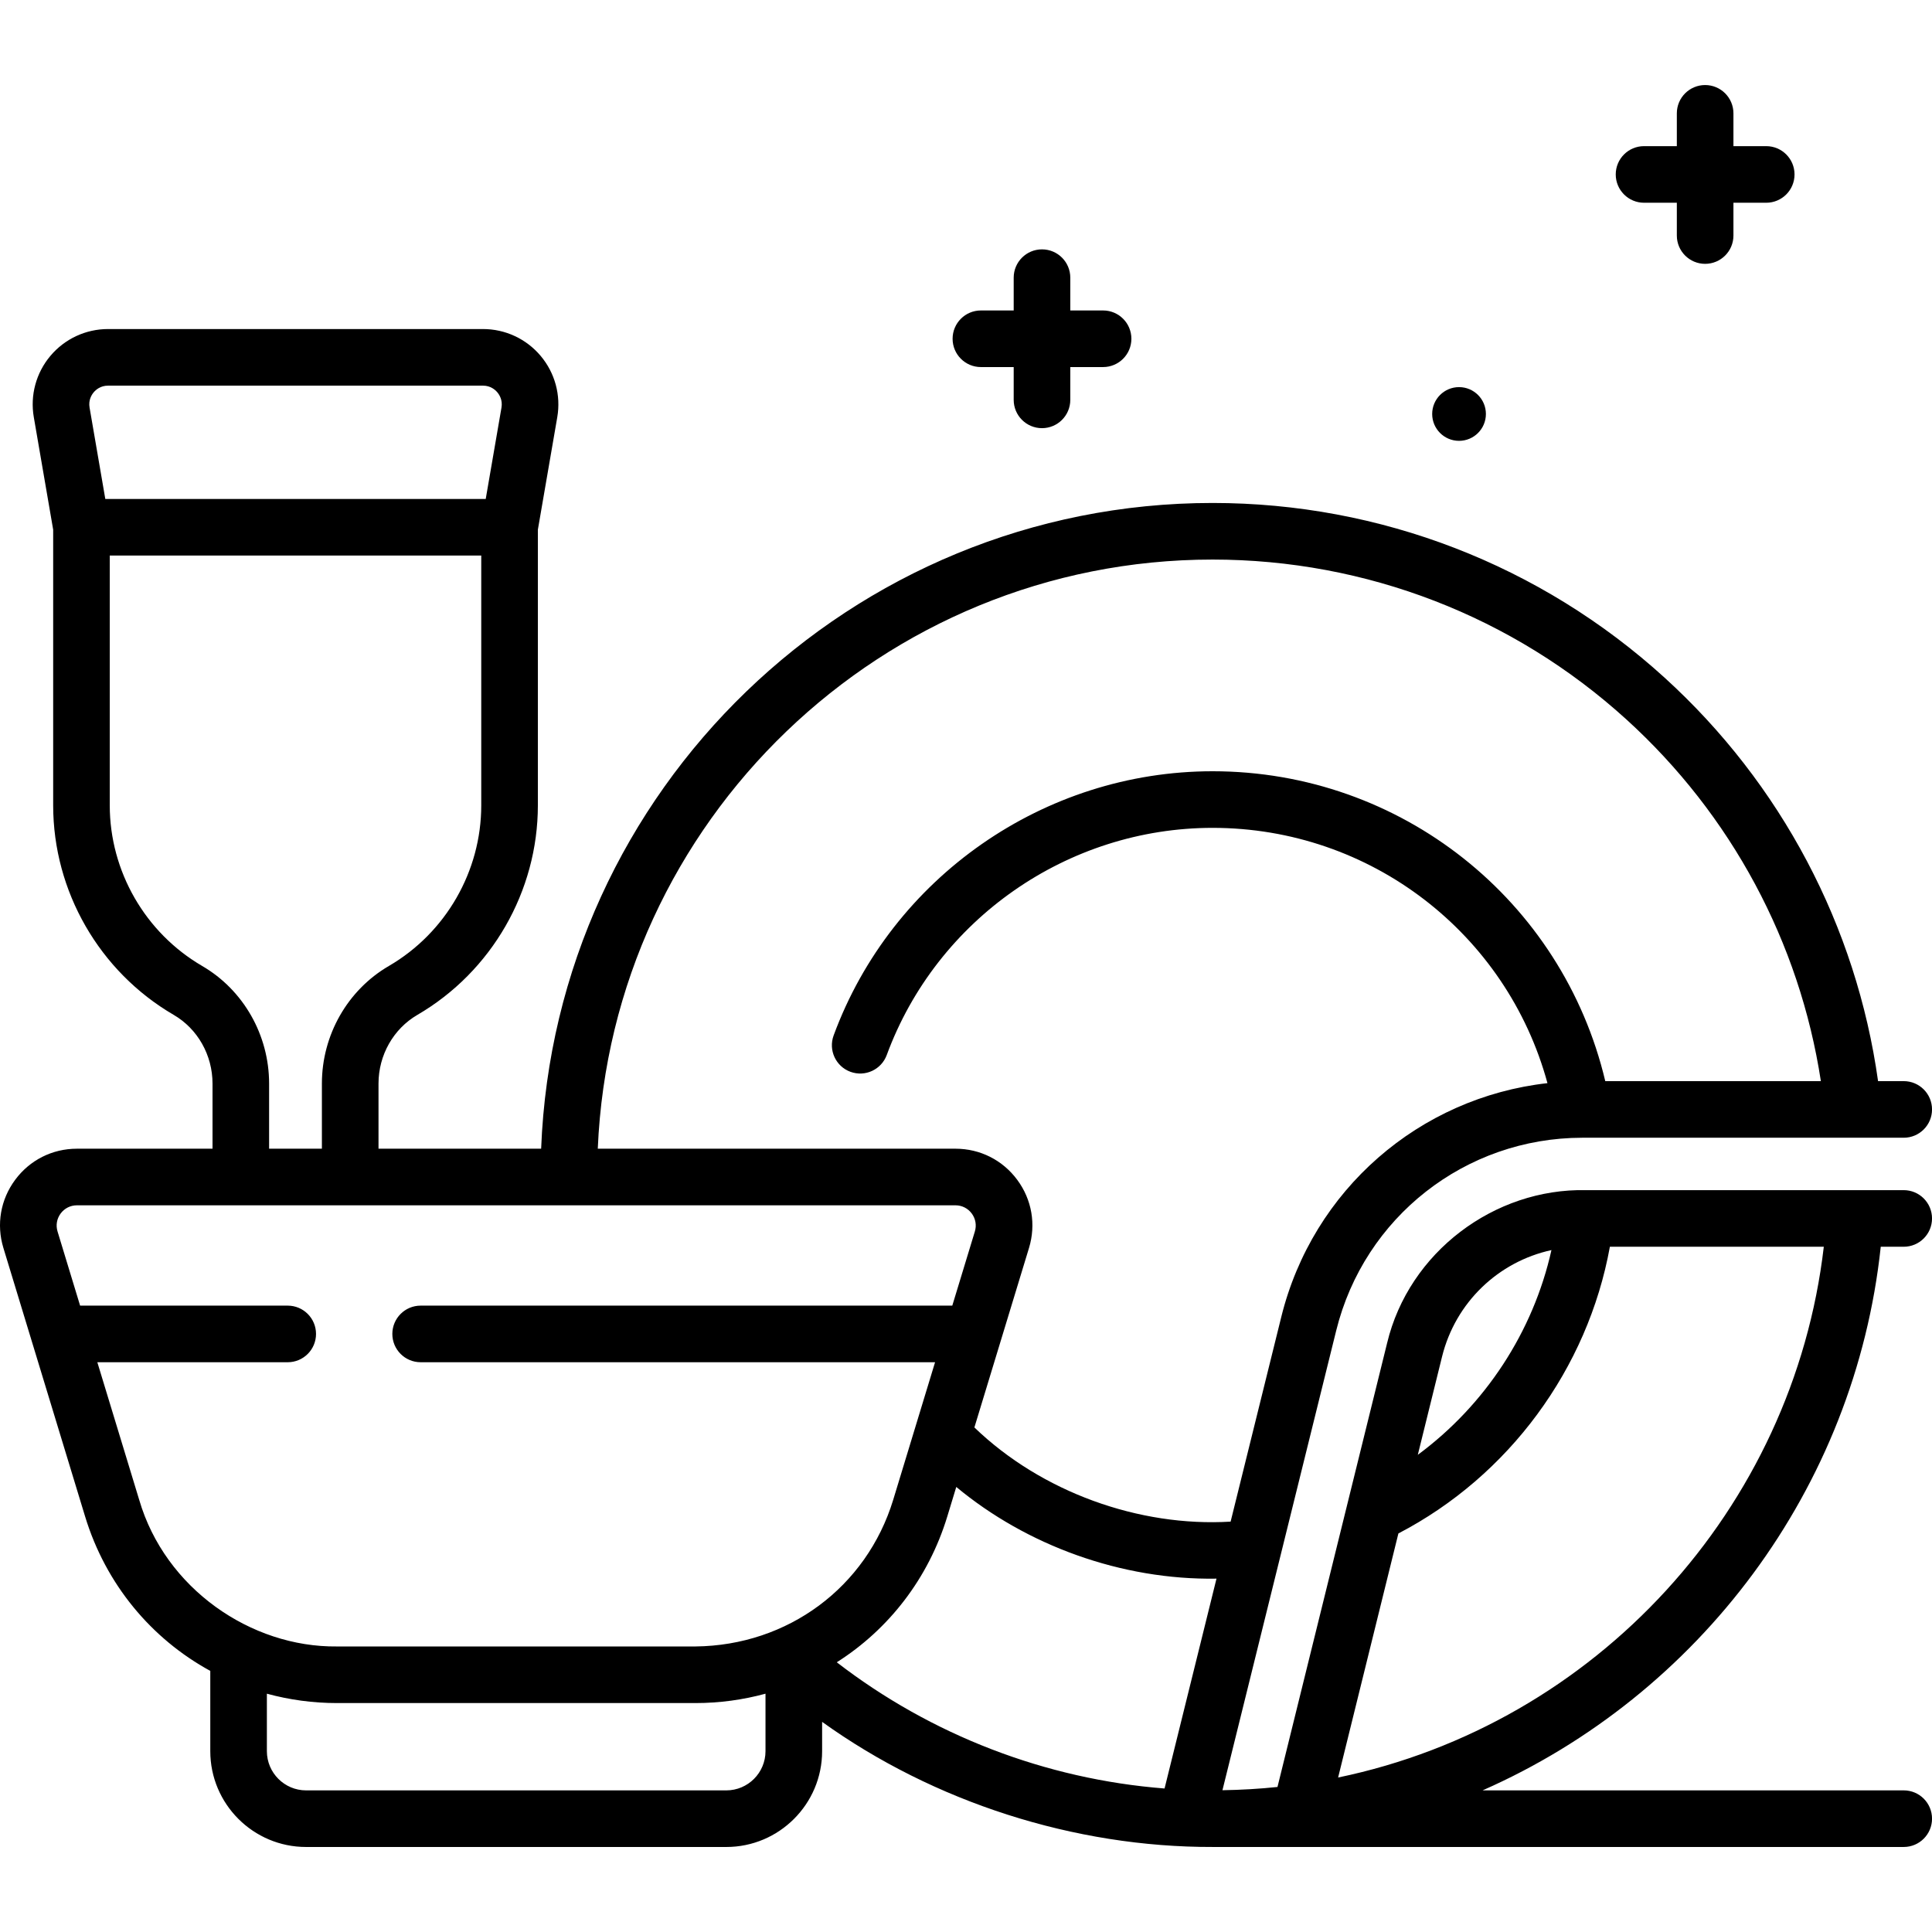<svg xmlns="http://www.w3.org/2000/svg" height="512" viewbox="0 0 512.008 512.008" width="512"><g><path d="m498.418 330.401h6.09c4.143 0 7.5-3.358 7.5-7.5s-3.357-7.5-7.5-7.5h-84.241c-24.199-.503-46.895 16.394-52.673 40.544l-10.733 43.46c0 .001 0 .002-.001.003l-18.314 74.156c-4.805.507-9.686.785-14.585.862l30.148-121.813c7.427-30.068 34.231-51.073 65.197-51.102.005 0 .009.001.014.001.013 0 .027-.002.04-.002h.01 71.677.019 13.442c4.143 0 7.5-3.358 7.5-7.5s-3.357-7.5-7.5-7.5h-6.802c-5.747-41.062-25.669-78.821-56.583-106.931-32.828-29.85-75.364-46.289-119.774-46.289-95.867 0-174.27 76.145-177.941 171.129h-43.099v-17.259c0-7.534 3.947-14.511 10.307-18.21 19.691-11.474 31.924-32.748 31.924-55.52v-73.058l5.142-29.812c1-5.818-.609-11.744-4.414-16.259-3.804-4.513-9.368-7.102-15.268-7.102h-99.36c-5.909 0-11.48 2.592-15.284 7.112-3.802 4.517-5.403 10.443-4.397 16.25l5.132 29.809v73.059c0 22.769 12.236 44.042 31.938 55.523 6.348 3.692 10.291 10.669 10.291 18.207v17.259h-35.933c-6.521 0-12.485 3.004-16.367 8.243s-5.019 11.82-3.12 18.057l21.647 71.145c5.482 18.016 17.58 32.421 33.181 40.942v21.274c0 14 11.391 25.39 25.391 25.39h111.359c14 0 25.391-11.39 25.391-25.39v-7.766c29.553 21.227 66.801 33.265 103.595 33.154h183.045c4.143 0 7.5-3.358 7.5-7.5s-3.357-7.5-7.5-7.5h-111.613c57.34-25.256 98.682-79.888 105.522-144.066zm-116.262 29.14c3.563-14.428 14.952-25.194 28.994-28.255-4.835 21.687-17.58 41.09-35.415 54.257zm-131.108 42.323 2.376-7.81c18.569 15.454 43.748 24.713 68.961 24.302l-13.764 55.613c-31.541-2.461-61.838-14.148-86.867-33.447 13.717-8.697 24.277-22.167 29.294-38.658zm70.3-253.574c40.67 0 79.622 15.053 109.684 42.387 27.79 25.269 45.882 59.045 51.518 95.833h-57.137c-11.372-47.944-54.154-82.12-104.064-82.12-44.647 0-85.006 28.137-100.428 70.016-1.432 3.887.56 8.198 4.446 9.63 3.89 1.431 8.199-.561 9.63-4.446 13.259-36.007 47.961-60.199 86.352-60.199 41.89 0 77.952 27.987 88.743 67.654-33.889 3.806-62.206 28.21-70.543 61.969l-13.422 54.233c-24.261 1.471-50.152-7.849-67.903-24.959l14.474-47.568c1.898-6.238.761-12.819-3.121-18.058s-9.848-8.243-16.367-8.243h-94.792c3.659-86.711 75.335-156.129 162.93-156.129zm-296.518-44.319c.557-.662 1.791-1.771 3.808-1.771h99.36c2.008 0 3.241 1.108 3.798 1.768.558.662 1.441 2.067 1.102 4.047l-4.176 24.215h-100.815l-4.17-24.22c-.342-1.978.538-3.38 1.093-4.039zm28.744 152.019c-15.104-8.801-24.486-25.109-24.486-42.56v-66.2h98.45v66.2c0 17.455-9.379 33.763-24.472 42.557-10.954 6.372-17.759 18.317-17.759 31.173v17.259h-13.99v-17.259c.001-12.86-6.8-24.804-17.743-31.17zm-16.677 141.508-11.103-36.491h50.456c4.143 0 7.5-3.358 7.5-7.5s-3.357-7.5-7.5-7.5h-55.02l-5.98-19.654c-.5-1.645-.2-3.379.822-4.76 1.023-1.381 2.597-2.173 4.315-2.173h232.821c1.719 0 3.292.792 4.315 2.173s1.323 3.116.823 4.761l-5.98 19.653h-140.893c-4.143 0-7.5 3.358-7.5 7.5s3.357 7.5 7.5 7.5h136.329l-11.104 36.491c-7.068 23.122-27.89 38.587-52.407 38.833h-94.986c-22.829.255-45.536-15.365-52.408-38.833zm155.581 76.972h-111.36c-5.729 0-10.391-4.661-10.391-10.39v-15.233c5.936 1.618 12.166 2.484 18.577 2.484h94.986c6.411 0 12.641-.866 18.577-2.484v15.233c.001 5.729-4.66 10.39-10.389 10.39zm162.137-3.41 15.974-64.679c29.28-15.225 50.191-43.668 56.046-75.981h56.691c-8.102 69.507-60.424 126.493-128.711 140.66z"></path><path d="m259.948 97.276h8.691v8.692c0 4.142 3.357 7.5 7.5 7.5s7.5-3.358 7.5-7.5v-8.692h8.691c4.143 0 7.5-3.358 7.5-7.5s-3.357-7.5-7.5-7.5h-8.691v-8.692c0-4.142-3.357-7.5-7.5-7.5s-7.5 3.358-7.5 7.5v8.692h-8.691c-4.143 0-7.5 3.358-7.5 7.5s3.358 7.5 7.5 7.5z"></path><path d="m435.687 53.73h8.691v8.691c0 4.142 3.357 7.5 7.5 7.5s7.5-3.358 7.5-7.5v-8.691h8.691c4.143 0 7.5-3.358 7.5-7.5s-3.357-7.5-7.5-7.5h-8.691v-8.692c0-4.142-3.357-7.5-7.5-7.5s-7.5 3.358-7.5 7.5v8.692h-8.691c-4.143 0-7.5 3.358-7.5 7.5s3.357 7.5 7.5 7.5z"></path><path d="m386.661 116.827c3.931 0 7.118-3.187 7.118-7.118s-3.187-7.118-7.118-7.118-7.118 3.187-7.118 7.118 3.187 7.118 7.118 7.118z"></path></g></svg>